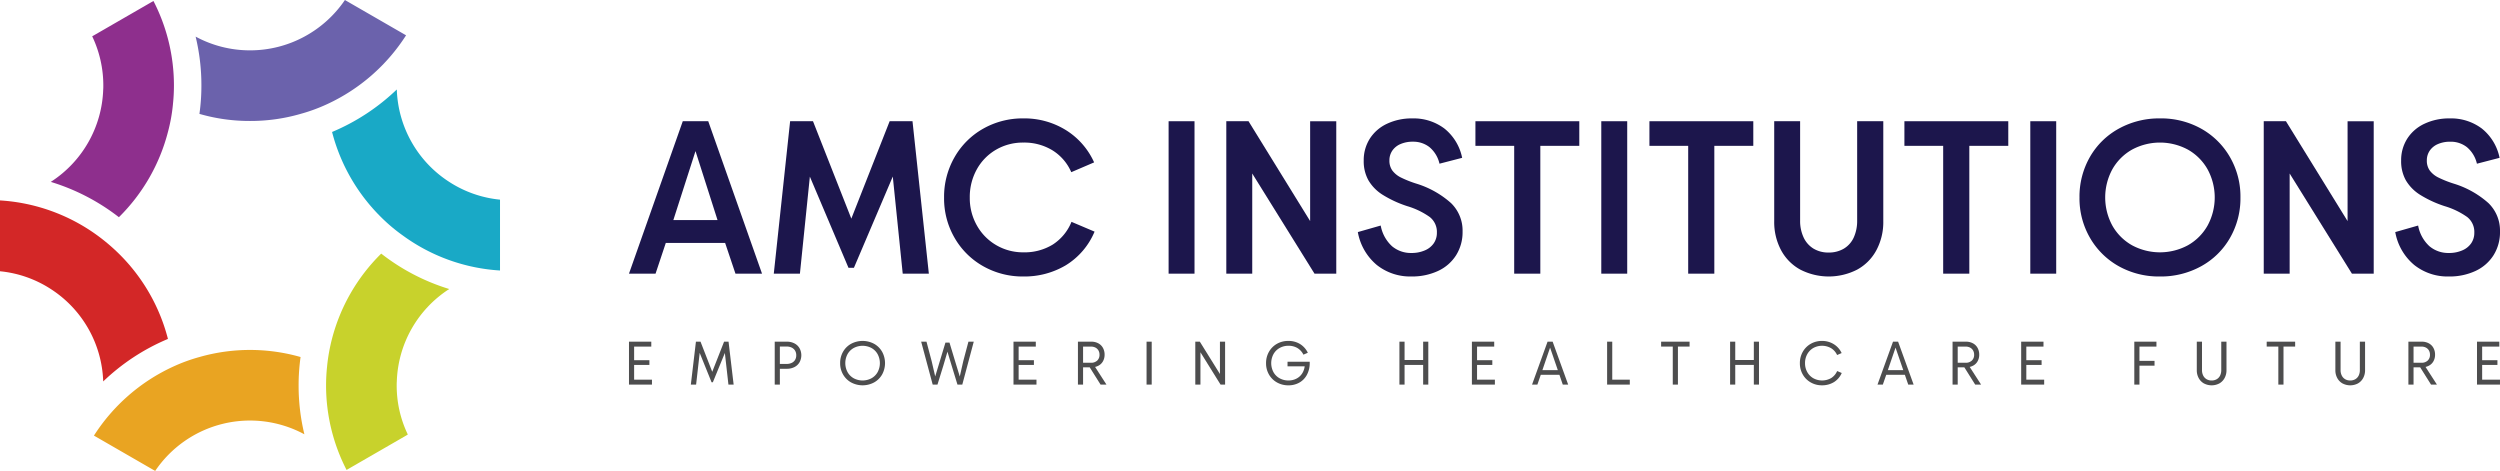 <svg xmlns="http://www.w3.org/2000/svg" viewBox="0 0 229.395 43.21"><defs><style>.cls-1{fill:#6b62ac;}.cls-2{fill:#8e2f8d;}.cls-3{fill:#c8d22c;}.cls-4{fill:#e9a422;}.cls-5{fill:#d32727;}.cls-6{fill:#19a9c6;}.cls-7{fill:#1c164c;}.cls-8{fill:#4d4d4e;}</style></defs><g id="Layer_2" data-name="Layer 2"><g id="Layer_1-2" data-name="Layer 1"><path class="cls-1" d="M17.95,3.36a10.467,10.467,0,0,0,4.99,1.26A10.467,10.467,0,0,0,27.93,3.36,10.537,10.537,0,0,0,31.65,0l.15.09,5.46,3.15a17.095,17.095,0,0,1-7.25,6.32,15.667,15.667,0,0,1-2.43.89,16.513,16.513,0,0,1-4.64.65A16.512,16.512,0,0,1,18.3,10.45a18.614,18.614,0,0,0,.18-2.6A18.965,18.965,0,0,0,17.95,3.36Z"></path><path class="cls-2" d="M9.47,8.22c.01-.12.01-.25.01-.37A10.479,10.479,0,0,0,8.46,3.33l.16-.09L14.08.09a16.908,16.908,0,0,1,1.88,7.76,15.857,15.857,0,0,1-.09,1.7v.01a15.48,15.48,0,0,1-.46,2.55,16.938,16.938,0,0,1-4.5,7.82,19.373,19.373,0,0,0-6.25-3.24A10.486,10.486,0,0,0,9.47,8.22Z"></path><path class="cls-3" d="M29.92,35.36a16.042,16.042,0,0,1,.09-1.71,16.591,16.591,0,0,1,.45-2.55,16.956,16.956,0,0,1,4.52-7.83,19.255,19.255,0,0,0,6.24,3.25,10.482,10.482,0,0,0-4.81,8.49c-.01.12-.01.23-.01.35a10.358,10.358,0,0,0,1.02,4.51l-.16.1L31.8,43.12A16.908,16.908,0,0,1,29.92,35.36Z"></path><path class="cls-4" d="M8.62,39.97a17.094,17.094,0,0,1,7.25-6.32,15.673,15.673,0,0,1,2.43-.89,16.887,16.887,0,0,1,9.28,0,18.614,18.614,0,0,0-.18,2.6,18.965,18.965,0,0,0,.53,4.49,10.5,10.5,0,0,0-13.69,3.36l-.16-.09Z"></path><path class="cls-5" d="M0,24.89v-6.5A16.915,16.915,0,0,1,8.93,21.6a17.556,17.556,0,0,1,1.97,1.67,16.852,16.852,0,0,1,4.51,7.83A19.434,19.434,0,0,0,9.47,35a10.489,10.489,0,0,0-4.81-8.48A10.407,10.407,0,0,0,0,24.89Z"></path><path class="cls-6" d="M30.47,12.11a19.434,19.434,0,0,0,5.94-3.9,10.489,10.489,0,0,0,4.81,8.48,10.407,10.407,0,0,0,4.66,1.63v6.5a16.841,16.841,0,0,1-8.93-3.22,15.767,15.767,0,0,1-1.98-1.67A16.938,16.938,0,0,1,30.47,12.11Z"></path><path class="cls-7" d="M62.65,11.124H64.987L69.922,25.111H67.485L66.006,20.715,63.549,13.022h.539l-2.477,7.713L60.152,25.111H57.714ZM60.651,20.195h6.254l.699,2.098h-7.673Z"></path><path class="cls-7" d="M72.5,11.124h2.099l3.837,9.751h-.64l3.837-9.751H83.729l1.5,13.987H82.832l-1.12-10.95,1.179-.24L78.355,24.571H77.855L73.419,14.101l1.1.08L73.399,25.111H71.001Z"></path><path class="cls-7" d="M90.223,24.431a6.968,6.968,0,0,1-2.627-2.598,7.185,7.185,0,0,1-.969-3.696,7.281,7.281,0,0,1,.969-3.727,6.95,6.95,0,0,1,2.627-2.607,7.333,7.333,0,0,1,3.677-.939,7.22,7.22,0,0,1,3.896,1.069,6.739,6.739,0,0,1,2.598,2.967l-2.097.899a4.406,4.406,0,0,0-1.729-2.008,4.973,4.973,0,0,0-2.667-.709,4.887,4.887,0,0,0-2.498.649,4.725,4.725,0,0,0-1.768,1.799,5.211,5.211,0,0,0-.65,2.608,5.085,5.085,0,0,0,.65,2.547,4.772,4.772,0,0,0,1.778,1.809,4.84,4.84,0,0,0,2.488.659,4.939,4.939,0,0,0,2.708-.719,4.464,4.464,0,0,0,1.709-2.078l2.118.898A6.6,6.6,0,0,1,97.796,24.341a7.429,7.429,0,0,1-3.896,1.029A7.333,7.333,0,0,1,90.223,24.431Z"></path><path class="cls-7" d="M107.229,11.124h2.377V25.111h-2.377Z"></path><path class="cls-7" d="M112.523,11.124h2.04l6.473,10.49-.82.34v-10.83h2.398V25.111h-1.997l-6.534-10.51.82-.36V25.111h-2.379Z"></path><path class="cls-7" d="M126.331,24.312a5.082,5.082,0,0,1-1.739-3.017l2.099-.6a3.382,3.382,0,0,0,1.038,1.898,2.677,2.677,0,0,0,1.778.62,3.027,3.027,0,0,0,1.239-.24,1.863,1.863,0,0,0,.82-.659,1.69,1.69,0,0,0,.28-.96,1.74,1.74,0,0,0-.65-1.438,7.005,7.005,0,0,0-2.068-.999,10.249,10.249,0,0,1-2.267-1.049,3.911,3.911,0,0,1-1.3-1.329,3.587,3.587,0,0,1-.429-1.798,3.676,3.676,0,0,1,.56-2.018,3.743,3.743,0,0,1,1.578-1.368,5.289,5.289,0,0,1,2.318-.49,4.694,4.694,0,0,1,2.947.929,4.599,4.599,0,0,1,1.629,2.688L132.085,15.02a2.79,2.79,0,0,0-.918-1.518,2.395,2.395,0,0,0-1.519-.5,2.786,2.786,0,0,0-1.15.22,1.72,1.72,0,0,0-.748.609,1.567,1.567,0,0,0-.26.889,1.533,1.533,0,0,0,.27.929,2.214,2.214,0,0,0,.789.64,9.857,9.857,0,0,0,1.439.569,8.523,8.523,0,0,1,3.156,1.778,3.516,3.516,0,0,1,1.059,2.617,3.968,3.968,0,0,1-.589,2.158,3.879,3.879,0,0,1-1.658,1.449,5.63,5.63,0,0,1-2.449.509A4.914,4.914,0,0,1,126.331,24.312Z"></path><path class="cls-7" d="M135.382,11.124h9.531v2.258h-9.531Zm3.557,1.318h2.398V25.111h-2.398Z"></path><path class="cls-7" d="M146.931,11.124h2.379V25.111h-2.379Z"></path><path class="cls-7" d="M151.348,11.124h9.531v2.258h-9.531Zm3.557,1.318h2.398V25.111h-2.398Z"></path><path class="cls-7" d="M165.196,24.741a4.398,4.398,0,0,1-1.77-1.788,5.48,5.48,0,0,1-.628-2.657V11.124h2.377V20.236a3.57,3.57,0,0,0,.319,1.548,2.368,2.368,0,0,0,.909,1.029,2.619,2.619,0,0,0,1.39.359,2.675,2.675,0,0,0,1.398-.359,2.296,2.296,0,0,0,.909-1.029,3.671,3.671,0,0,0,.309-1.548V11.124h2.398V20.295a5.462,5.462,0,0,1-.63,2.657,4.383,4.383,0,0,1-1.768,1.788,5.714,5.714,0,0,1-5.214,0Z"></path><path class="cls-7" d="M174.745,11.124h9.531v2.258h-9.531Zm3.557,1.318h2.399V25.111H178.302Z"></path><path class="cls-7" d="M186.296,11.124h2.377V25.111h-2.377Z"></path><path class="cls-7" d="M194.418,24.431a6.951,6.951,0,0,1-2.639-2.598,7.223,7.223,0,0,1-.969-3.716,7.305,7.305,0,0,1,.959-3.717,6.841,6.841,0,0,1,2.649-2.597,7.652,7.652,0,0,1,3.786-.939,7.545,7.545,0,0,1,3.767.939,6.951,6.951,0,0,1,2.637,2.597,7.23,7.23,0,0,1,.971,3.717,7.284,7.284,0,0,1-.96,3.716,6.833,6.833,0,0,1-2.647,2.598,7.654,7.654,0,0,1-3.787.939A7.538,7.538,0,0,1,194.418,24.431Zm6.344-1.928a4.755,4.755,0,0,0,1.797-1.798,5.402,5.402,0,0,0,0-5.175,4.763,4.763,0,0,0-1.797-1.799,5.405,5.405,0,0,0-5.136,0,4.767,4.767,0,0,0-1.799,1.799,5.415,5.415,0,0,0,0,5.175,4.759,4.759,0,0,0,1.799,1.798,5.399,5.399,0,0,0,5.136,0Z"></path><path class="cls-7" d="M207.716,11.124h2.038l6.473,10.49-.818.34v-10.83h2.398V25.111h-1.999l-6.534-10.51.82-.36V25.111h-2.377Z"></path><path class="cls-7" d="M221.523,24.312a5.082,5.082,0,0,1-1.739-3.017l2.099-.6a3.382,3.382,0,0,0,1.038,1.898,2.677,2.677,0,0,0,1.778.62,3.027,3.027,0,0,0,1.239-.24,1.863,1.863,0,0,0,.82-.659,1.69,1.69,0,0,0,.28-.96,1.74,1.74,0,0,0-.65-1.438,7.005,7.005,0,0,0-2.068-.999,10.249,10.249,0,0,1-2.267-1.049,3.911,3.911,0,0,1-1.3-1.329,3.587,3.587,0,0,1-.429-1.798,3.676,3.676,0,0,1,.56-2.018,3.743,3.743,0,0,1,1.578-1.368,5.289,5.289,0,0,1,2.318-.49,4.694,4.694,0,0,1,2.947.929,4.599,4.599,0,0,1,1.629,2.688l-2.079.539a2.79,2.79,0,0,0-.918-1.518,2.395,2.395,0,0,0-1.519-.5,2.786,2.786,0,0,0-1.15.22,1.72,1.72,0,0,0-.748.609,1.567,1.567,0,0,0-.26.889,1.533,1.533,0,0,0,.27.929,2.214,2.214,0,0,0,.789.64,9.857,9.857,0,0,0,1.439.569,8.523,8.523,0,0,1,3.156,1.778,3.516,3.516,0,0,1,1.059,2.617,3.968,3.968,0,0,1-.589,2.158,3.879,3.879,0,0,1-1.658,1.449,5.63,5.63,0,0,1-2.449.509A4.914,4.914,0,0,1,221.523,24.312Z"></path><path class="cls-8" d="M57.714,31.351h2.047v.45h-1.761l.186-.209v3.455l-.186-.208h1.823v.45H57.714Zm.309,1.699H59.587v.434H58.022Z"></path><path class="cls-8" d="M63.857,31.351h.422l1.142,2.937H65.286l1.154-2.937h.41l.467,3.938h-.478l-.377-3.342.247-.039L65.41,35.075h-.118L64.043,31.987l.208-.028-.377,3.331h-.484Z"></path><path class="cls-8" d="M71.087,31.351h1.114a1.486,1.486,0,0,1,.692.157,1.136,1.136,0,0,1,.469.442,1.341,1.341,0,0,1,0,1.294,1.123,1.123,0,0,1-.469.439,1.506,1.506,0,0,1-.692.155h-.877v-.444h.844a1.088,1.088,0,0,0,.475-.096.723.723,0,0,0,.31-.273.79.79,0,0,0,.109-.424.803.803,0,0,0-.109-.428.736.736,0,0,0-.31-.279,1.065,1.065,0,0,0-.475-.098h-.833L71.559,31.57v3.719h-.472Z"></path><path class="cls-8" d="M78.097,35.092a1.94,1.94,0,0,1-.737-.728,2.032,2.032,0,0,1-.27-1.044,2.055,2.055,0,0,1,.267-1.044,1.921,1.921,0,0,1,.737-.729,2.246,2.246,0,0,1,2.112,0,1.932,1.932,0,0,1,.735.729,2.172,2.172,0,0,1,0,2.087,1.919,1.919,0,0,1-.737.728,2.23,2.23,0,0,1-2.107,0Zm1.865-.382a1.457,1.457,0,0,0,.568-.566,1.749,1.749,0,0,0,0-1.645,1.447,1.447,0,0,0-.568-.568,1.734,1.734,0,0,0-1.625,0,1.455,1.455,0,0,0-.568.565,1.751,1.751,0,0,0,0,1.646,1.453,1.453,0,0,0,.568.568,1.734,1.734,0,0,0,1.625,0Z"></path><path class="cls-8" d="M89.35,31.351l-1.052,3.938h-.444l-.523-1.71-.461-1.525h.129l-.449,1.525-.529,1.71h-.439l-1.058-3.938h.489l.473,1.784.383,1.649h-.13l.501-1.655.512-1.694h.371l.507,1.682.506,1.655H88.017l.371-1.637.473-1.784Z"></path><path class="cls-8" d="M92.996,31.351h2.047v.45h-1.761l.186-.209v3.455l-.186-.208h1.823v.45H92.996Zm.309,1.699H94.87v.434H93.305Z"></path><path class="cls-8" d="M98.909,35.289V31.351h1.232a1.325,1.325,0,0,1,.633.149,1.046,1.046,0,0,1,.43.422,1.255,1.255,0,0,1,.151.622,1.209,1.209,0,0,1-.151.61,1.015,1.015,0,0,1-.434.411,1.378,1.378,0,0,1-.636.143h-.99v-.422h.962a.804.804,0,0,0,.568-.196.704.704,0,0,0,.214-.546.758.758,0,0,0-.098-.389.673.673,0,0,0-.275-.261.871.871,0,0,0-.408-.092h-.951l.225-.231v3.719Zm2.076,0-1.074-1.71.484-.045,1.131,1.755Z"></path><path class="cls-8" d="M105.206,31.351h.472v3.938h-.472Z"></path><path class="cls-8" d="M109.678,31.351h.416l2.008,3.229-.163.085v-3.314h.473v3.938h-.416l-2.009-3.229.163-.096v3.325h-.472Z"></path><path class="cls-8" d="M117.172,35.092a1.927,1.927,0,0,1-.734-.726,2.036,2.036,0,0,1-.267-1.04,2.07,2.07,0,0,1,.267-1.047,1.93,1.93,0,0,1,.732-.732,2.078,2.078,0,0,1,1.044-.264,2.003,2.003,0,0,1,1.074.284,1.898,1.898,0,0,1,.715.801l-.405.175a1.441,1.441,0,0,0-.546-.605,1.565,1.565,0,0,0-.826-.211,1.623,1.623,0,0,0-.813.205,1.46,1.46,0,0,0-.566.572,1.758,1.758,0,0,0,0,1.637,1.441,1.441,0,0,0,.566.568,1.639,1.639,0,0,0,.813.202,1.558,1.558,0,0,0,.765-.186,1.357,1.357,0,0,0,.532-.523,1.618,1.618,0,0,0,.206-.776l.191.186h-1.779v-.422H120.177v.197a2.248,2.248,0,0,1-.279,1.044,1.766,1.766,0,0,1-.692.687,2.021,2.021,0,0,1-.987.239A2.089,2.089,0,0,1,117.172,35.092Z"></path><path class="cls-8" d="M128.408,31.351h.472v3.938H128.408Zm.349,1.682h1.941v.45h-1.941Zm1.828-1.682h.473v3.938h-.473Z"></path><path class="cls-8" d="M135.059,31.351h2.047v.45h-1.761l.186-.209v3.455l-.186-.208h1.823v.45h-2.11Zm.309,1.699H136.932v.434h-1.565Z"></path><path class="cls-8" d="M142.001,31.351h.467l1.424,3.938h-.495l-.417-1.215-.804-2.341h.112l-.799,2.341-.422,1.215h-.489Zm-.714,2.611h1.873l.135.427h-2.144Z"></path><path class="cls-8" d="M147.465,31.351h.472v3.645l-.129-.157h1.739v.45H147.465Z"></path><path class="cls-8" d="M152.421,31.351h2.611v.45H152.421Zm1.069.231h.473v3.708h-.473Z"></path><path class="cls-8" d="M158.751,31.351h.472v3.938h-.472Zm.349,1.682h1.941v.45H159.1Zm1.828-1.682h.473v3.938h-.473Z"></path><path class="cls-8" d="M166.152,35.092a1.927,1.927,0,0,1-.732-.728,2.044,2.044,0,0,1-.267-1.038,2.07,2.07,0,0,1,.267-1.047,1.93,1.93,0,0,1,.732-.732,2.045,2.045,0,0,1,1.027-.264,2.011,2.011,0,0,1,1.08.295,1.884,1.884,0,0,1,.726.818l-.416.18a1.442,1.442,0,0,0-.552-.627,1.665,1.665,0,0,0-1.631-.017,1.479,1.479,0,0,0-.558.572,1.669,1.669,0,0,0-.202.821,1.645,1.645,0,0,0,.202.81,1.466,1.466,0,0,0,.56.571,1.68,1.68,0,0,0,1.64-.017,1.433,1.433,0,0,0,.545-.644l.422.18a1.841,1.841,0,0,1-.728.844,2.065,2.065,0,0,1-1.089.287A2.037,2.037,0,0,1,166.152,35.092Z"></path><path class="cls-8" d="M173.699,31.351h.467l1.424,3.938h-.495l-.417-1.215-.804-2.341h.112l-.799,2.341-.422,1.215h-.489Zm-.714,2.611h1.873l.135.427h-2.144Z"></path><path class="cls-8" d="M179.163,35.289V31.351h1.232a1.325,1.325,0,0,1,.633.149,1.046,1.046,0,0,1,.43.422,1.255,1.255,0,0,1,.151.622,1.209,1.209,0,0,1-.151.61,1.015,1.015,0,0,1-.434.411,1.378,1.378,0,0,1-.636.143h-.99v-.422h.962a.804.804,0,0,0,.568-.196.704.704,0,0,0,.214-.546.758.758,0,0,0-.098-.389.673.673,0,0,0-.275-.261.871.871,0,0,0-.408-.092h-.951l.225-.231v3.719Zm2.076,0-1.074-1.71.484-.045,1.131,1.755Z"></path><path class="cls-8" d="M185.459,31.351h2.047v.45H185.745l.186-.209v3.455l-.186-.208H187.569v.45H185.459Zm.309,1.699h1.565v.434H185.768Z"></path><path class="cls-8" d="M195.84,31.351h2.031v.45h-1.772l.213-.236v3.724h-.472Zm.286,1.761h1.57v.439h-1.57Z"></path><path class="cls-8" d="M202.228,35.183a1.246,1.246,0,0,1-.481-.493,1.485,1.485,0,0,1-.174-.723V31.351h.478v2.605a1.1,1.1,0,0,0,.11.504.803.803,0,0,0,.31.335.892.892,0,0,0,.464.118.906.906,0,0,0,.467-.118.782.782,0,0,0,.31-.335,1.132,1.132,0,0,0,.107-.504v-2.605h.479v2.616a1.476,1.476,0,0,1-.175.723,1.24,1.24,0,0,1-.481.493,1.52,1.52,0,0,1-1.412,0Z"></path><path class="cls-8" d="M207.987,31.351h2.611v.45h-2.611Zm1.069.231h.473v3.708h-.473Z"></path><path class="cls-8" d="M214.944,35.183a1.246,1.246,0,0,1-.481-.493,1.485,1.485,0,0,1-.174-.723V31.351h.478v2.605a1.1,1.1,0,0,0,.11.504.803.803,0,0,0,.31.335.892.892,0,0,0,.464.118.905.905,0,0,0,.467-.118.782.782,0,0,0,.31-.335,1.132,1.132,0,0,0,.107-.504v-2.605h.479v2.616a1.476,1.476,0,0,1-.175.723,1.24,1.24,0,0,1-.481.493,1.52,1.52,0,0,1-1.412,0Z"></path><path class="cls-8" d="M220.99,35.289V31.351h1.232a1.325,1.325,0,0,1,.633.149,1.046,1.046,0,0,1,.43.422,1.255,1.255,0,0,1,.151.622,1.209,1.209,0,0,1-.151.61,1.015,1.015,0,0,1-.434.411,1.378,1.378,0,0,1-.636.143h-.99v-.422h.962a.804.804,0,0,0,.568-.196.704.704,0,0,0,.214-.546.758.758,0,0,0-.098-.389.673.673,0,0,0-.275-.261.871.871,0,0,0-.408-.092h-.951l.225-.231v3.719Zm2.076,0-1.074-1.71.484-.045,1.131,1.755Z"></path><path class="cls-8" d="M227.285,31.351h2.047v.45H227.571l.186-.209v3.455l-.186-.208h1.823v.45h-2.11Zm.309,1.699h1.565v.434h-1.565Z"></path></g></g></svg>